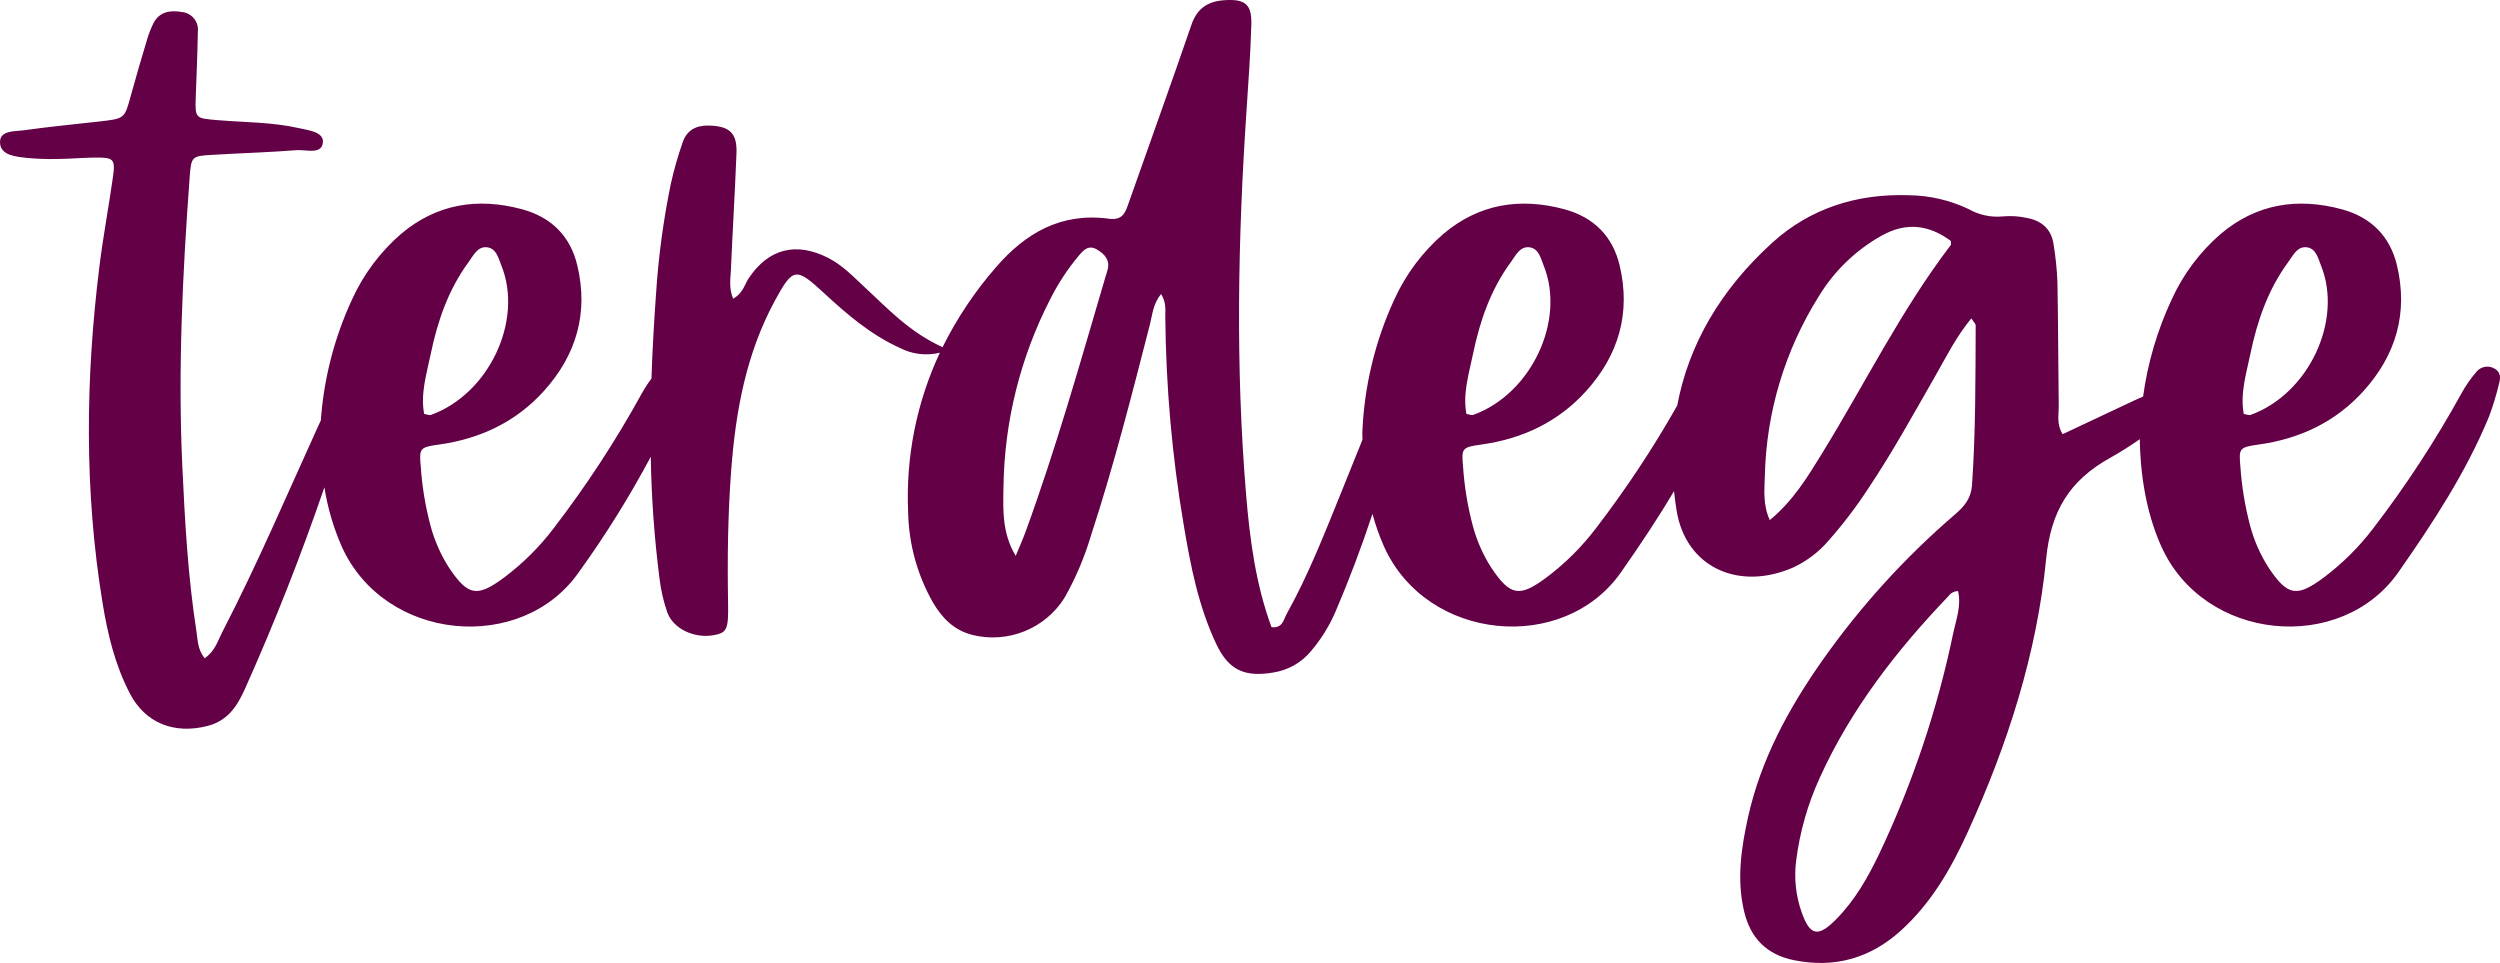 <svg width="135" height="52" viewBox="0 0 135 52" fill="none" xmlns="http://www.w3.org/2000/svg">
<path d="M134.715 19.91C134.562 19.816 134.38 19.779 134.202 19.806C134.024 19.834 133.862 19.923 133.744 20.058C133.422 20.43 133.141 20.835 132.905 21.266C131.502 23.813 129.907 26.25 128.135 28.556C127.381 29.544 126.494 30.425 125.501 31.173C124.029 32.27 123.534 32.189 122.507 30.658C122.056 29.954 121.718 29.185 121.504 28.378C121.23 27.34 121.055 26.278 120.982 25.207C120.89 24.203 120.919 24.151 121.975 24.004C124.222 23.691 126.132 22.768 127.621 21.125C129.398 19.163 130.046 16.882 129.435 14.325C129.064 12.771 128.051 11.732 126.457 11.301C124.055 10.652 121.84 11.012 119.924 12.626C118.798 13.599 117.895 14.804 117.278 16.157C116.498 17.821 115.975 19.593 115.728 21.413C115.59 21.471 115.452 21.531 115.315 21.595C114.009 22.205 112.707 22.822 111.384 23.445C111.043 22.905 111.177 22.414 111.172 21.948C111.142 19.706 111.144 17.464 111.101 15.221C111.073 14.539 111.003 13.86 110.891 13.187C110.773 12.356 110.227 11.894 109.393 11.757C108.997 11.674 108.59 11.65 108.186 11.683C107.535 11.753 106.879 11.616 106.31 11.292C105.304 10.813 104.205 10.557 103.089 10.543C100.262 10.441 97.723 11.269 95.703 13.106C92.908 15.648 91.189 18.6 90.57 21.9C89.257 24.219 87.783 26.443 86.158 28.556C85.404 29.544 84.518 30.425 83.524 31.173C82.053 32.27 81.557 32.189 80.53 30.658C80.079 29.954 79.741 29.186 79.527 28.378C79.253 27.34 79.078 26.278 79.006 25.207C78.913 24.203 78.942 24.151 79.998 24.004C82.245 23.691 84.155 22.768 85.644 21.125C87.421 19.163 88.069 16.882 87.458 14.325C87.088 12.771 86.074 11.732 84.48 11.301C82.079 10.652 79.864 11.012 77.947 12.626C76.821 13.599 75.918 14.804 75.301 16.157C74.251 18.425 73.662 20.878 73.566 23.375C73.566 23.5 73.572 23.619 73.574 23.742C73.194 24.685 72.813 25.628 72.433 26.572C71.53 28.795 70.661 31.034 69.485 33.143C69.315 33.448 69.27 33.934 68.662 33.868C67.809 31.556 67.492 29.14 67.29 26.714C66.713 19.805 66.847 12.893 67.311 5.984C67.415 4.428 67.528 2.872 67.572 1.315C67.603 0.218 67.223 -0.067 66.099 0.012C65.192 0.076 64.633 0.476 64.335 1.345C63.241 4.538 62.09 7.711 60.971 10.895C60.787 11.419 60.671 11.918 59.878 11.811C57.299 11.462 55.374 12.592 53.796 14.415C52.648 15.729 51.674 17.186 50.898 18.748C49.086 17.916 47.944 16.666 46.711 15.526C46.09 14.953 45.512 14.333 44.738 13.935C42.995 13.04 41.499 13.426 40.434 15.021C40.199 15.375 40.122 15.842 39.587 16.128C39.349 15.541 39.448 15.05 39.469 14.57C39.559 12.475 39.687 10.381 39.77 8.285C39.814 7.176 39.395 6.804 38.263 6.78C37.559 6.764 37.078 7.059 36.866 7.682C36.608 8.42 36.393 9.172 36.223 9.934C35.82 11.895 35.554 13.881 35.425 15.878C35.316 17.399 35.229 18.92 35.179 20.441C34.983 20.704 34.805 20.979 34.646 21.265C33.243 23.812 31.649 26.25 29.876 28.556C29.122 29.544 28.235 30.424 27.242 31.172C25.77 32.27 25.275 32.189 24.248 30.657C23.797 29.954 23.459 29.185 23.245 28.378C22.97 27.34 22.795 26.278 22.722 25.207C22.63 24.203 22.658 24.151 23.714 24.004C25.961 23.691 27.871 22.768 29.36 21.125C31.138 19.163 31.785 16.882 31.173 14.325C30.803 12.771 29.789 11.732 28.195 11.301C25.794 10.652 23.579 11.011 21.662 12.626C20.536 13.599 19.634 14.804 19.017 16.157C18.058 18.22 17.485 20.439 17.325 22.707C17.288 22.784 17.25 22.86 17.215 22.937C15.51 26.686 13.895 30.473 12 34.139C11.758 34.607 11.621 35.147 11.053 35.547C10.66 35.059 10.68 34.557 10.606 34.08C10.148 31.136 9.985 28.168 9.846 25.198C9.603 19.979 9.859 14.771 10.242 9.568C10.325 8.437 10.361 8.428 11.473 8.361C12.99 8.271 14.511 8.227 16.023 8.109C16.525 8.07 17.364 8.366 17.436 7.7C17.498 7.124 16.669 7.038 16.142 6.919C14.706 6.593 13.228 6.611 11.767 6.489C10.53 6.386 10.53 6.402 10.572 5.209C10.613 4.041 10.665 2.872 10.684 1.703C10.712 1.452 10.638 1.2 10.48 1.003C10.321 0.806 10.091 0.679 9.839 0.651C9.2 0.539 8.609 0.622 8.285 1.256C8.135 1.564 8.012 1.885 7.919 2.214C7.624 3.196 7.334 4.179 7.064 5.169C6.728 6.401 6.738 6.404 5.379 6.559C4.021 6.713 2.661 6.84 1.309 7.032C0.801 7.103 -0.028 7.025 0.001 7.706C0.029 8.388 0.836 8.458 1.437 8.525C1.991 8.579 2.548 8.599 3.105 8.585C3.764 8.578 4.421 8.52 5.079 8.51C6.147 8.494 6.238 8.575 6.097 9.573C5.872 11.165 5.573 12.748 5.374 14.345C4.614 20.421 4.547 26.497 5.538 32.558C5.814 34.245 6.212 35.913 7.016 37.453C7.852 39.054 9.412 39.662 11.211 39.2C12.335 38.912 12.836 38.073 13.238 37.175C14.831 33.614 16.257 29.994 17.517 26.315C17.691 27.415 18.005 28.488 18.452 29.508C20.764 34.655 28.163 35.324 31.255 30.9C32.69 28.912 33.989 26.829 35.142 24.665C35.177 26.856 35.333 29.044 35.611 31.218C35.684 31.848 35.826 32.469 36.034 33.069C36.364 33.966 37.491 34.483 38.528 34.301C39.261 34.172 39.343 33.995 39.316 32.536C39.273 30.145 39.306 27.753 39.486 25.37C39.727 22.192 40.297 19.074 41.857 16.211C42.825 14.436 42.987 14.433 44.49 15.821C45.736 16.973 47.021 18.078 48.605 18.794C49.267 19.134 50.03 19.223 50.753 19.046C49.496 21.732 48.908 24.68 49.039 27.641C49.069 29.362 49.532 31.047 50.385 32.543C50.87 33.369 51.514 34.04 52.524 34.29C53.455 34.518 54.434 34.447 55.323 34.089C56.212 33.731 56.965 33.103 57.476 32.294C58.082 31.227 58.564 30.095 58.913 28.919C60.145 25.153 61.12 21.32 62.103 17.489C62.234 16.982 62.254 16.433 62.695 15.878C62.992 16.338 62.923 16.738 62.926 17.121C62.96 20.875 63.291 24.622 63.917 28.325C64.289 30.531 64.711 32.749 65.694 34.808C66.351 36.183 67.208 36.577 68.75 36.317C69.551 36.195 70.279 35.783 70.795 35.16C71.338 34.52 71.784 33.803 72.116 33.033C72.859 31.296 73.524 29.534 74.113 27.749C74.275 28.35 74.483 28.938 74.735 29.508C77.047 34.654 84.445 35.323 87.537 30.899C88.541 29.463 89.515 28.014 90.398 26.517C90.433 26.857 90.478 27.2 90.532 27.546C91.02 30.631 93.883 31.935 96.834 30.643C97.562 30.304 98.209 29.814 98.731 29.206C99.518 28.317 100.238 27.372 100.886 26.378C102.204 24.41 103.338 22.34 104.513 20.291C105.098 19.271 105.615 18.208 106.452 17.192C106.596 17.415 106.689 17.492 106.687 17.567C106.676 20.443 106.686 23.319 106.49 26.192C106.441 26.901 106.086 27.336 105.573 27.777C102.86 30.106 100.448 32.763 98.392 35.686C96.564 38.287 95.074 41.048 94.389 44.151C94.02 45.825 93.777 47.512 94.184 49.222C94.522 50.642 95.383 51.552 96.891 51.854C99.095 52.295 101.005 51.729 102.63 50.267C104.292 48.772 105.366 46.888 106.264 44.917C108.413 40.203 109.99 35.295 110.492 30.18C110.742 27.63 111.725 25.953 113.965 24.714C114.51 24.408 115.038 24.075 115.549 23.715C115.585 26.075 116.037 28.007 116.711 29.507C119.023 34.653 126.421 35.323 129.513 30.899C131.383 28.224 133.163 25.511 134.404 22.503C134.626 21.909 134.811 21.302 134.957 20.685C135.037 20.393 135.03 20.083 134.715 19.91ZM121.521 19.108C121.889 17.337 122.471 15.633 123.572 14.141C123.824 13.799 124.046 13.296 124.557 13.353C125.069 13.41 125.174 13.942 125.334 14.338C126.535 17.31 124.661 21.279 121.526 22.407C121.448 22.435 121.338 22.38 121.163 22.351C120.959 21.249 121.299 20.177 121.521 19.108ZM79.544 19.108C79.912 17.337 80.494 15.633 81.595 14.141C81.847 13.799 82.069 13.296 82.581 13.353C83.092 13.41 83.198 13.942 83.357 14.338C84.558 17.31 82.684 21.279 79.549 22.407C79.471 22.435 79.361 22.38 79.186 22.351C78.982 21.249 79.322 20.177 79.544 19.108ZM23.261 19.108C23.629 17.337 24.211 15.633 25.312 14.141C25.564 13.799 25.786 13.296 26.297 13.353C26.809 13.41 26.914 13.942 27.074 14.338C28.275 17.31 26.401 21.279 23.266 22.407C23.188 22.435 23.078 22.38 22.903 22.351C22.698 21.249 23.039 20.177 23.261 19.108ZM59.812 14.564C59.776 14.705 59.727 14.844 59.685 14.984C58.335 19.571 57.038 24.173 55.396 28.675C55.232 29.129 55.032 29.571 54.849 30.019C54.112 28.798 54.163 27.546 54.188 26.301C54.233 22.774 55.095 19.306 56.707 16.166C57.126 15.329 57.64 14.543 58.239 13.824C58.498 13.521 58.773 13.19 59.249 13.48C59.659 13.729 59.947 14.05 59.812 14.564ZM105.341 13.234C102.637 16.781 100.688 20.759 98.366 24.524C97.603 25.76 96.848 27.024 95.568 28.087C95.184 27.231 95.282 26.456 95.301 25.708C95.377 22.268 96.385 18.912 98.218 15.996C99.047 14.631 100.216 13.503 101.612 12.722C102.965 11.967 104.19 12.156 105.344 13.01C105.344 13.138 105.366 13.202 105.341 13.234ZM105.476 34.182C104.622 38.299 103.281 42.3 101.481 46.101C100.864 47.385 100.163 48.627 99.133 49.66C98.17 50.628 97.732 50.535 97.282 49.242C96.975 48.364 96.874 47.427 96.989 46.504C97.181 44.952 97.61 43.438 98.261 42.014C99.939 38.309 102.409 35.121 105.237 32.17C105.295 32.092 105.37 32.029 105.456 31.986C105.542 31.943 105.638 31.92 105.734 31.921C105.922 32.7 105.635 33.438 105.476 34.183V34.182Z" fill="#630046"/>
</svg>
